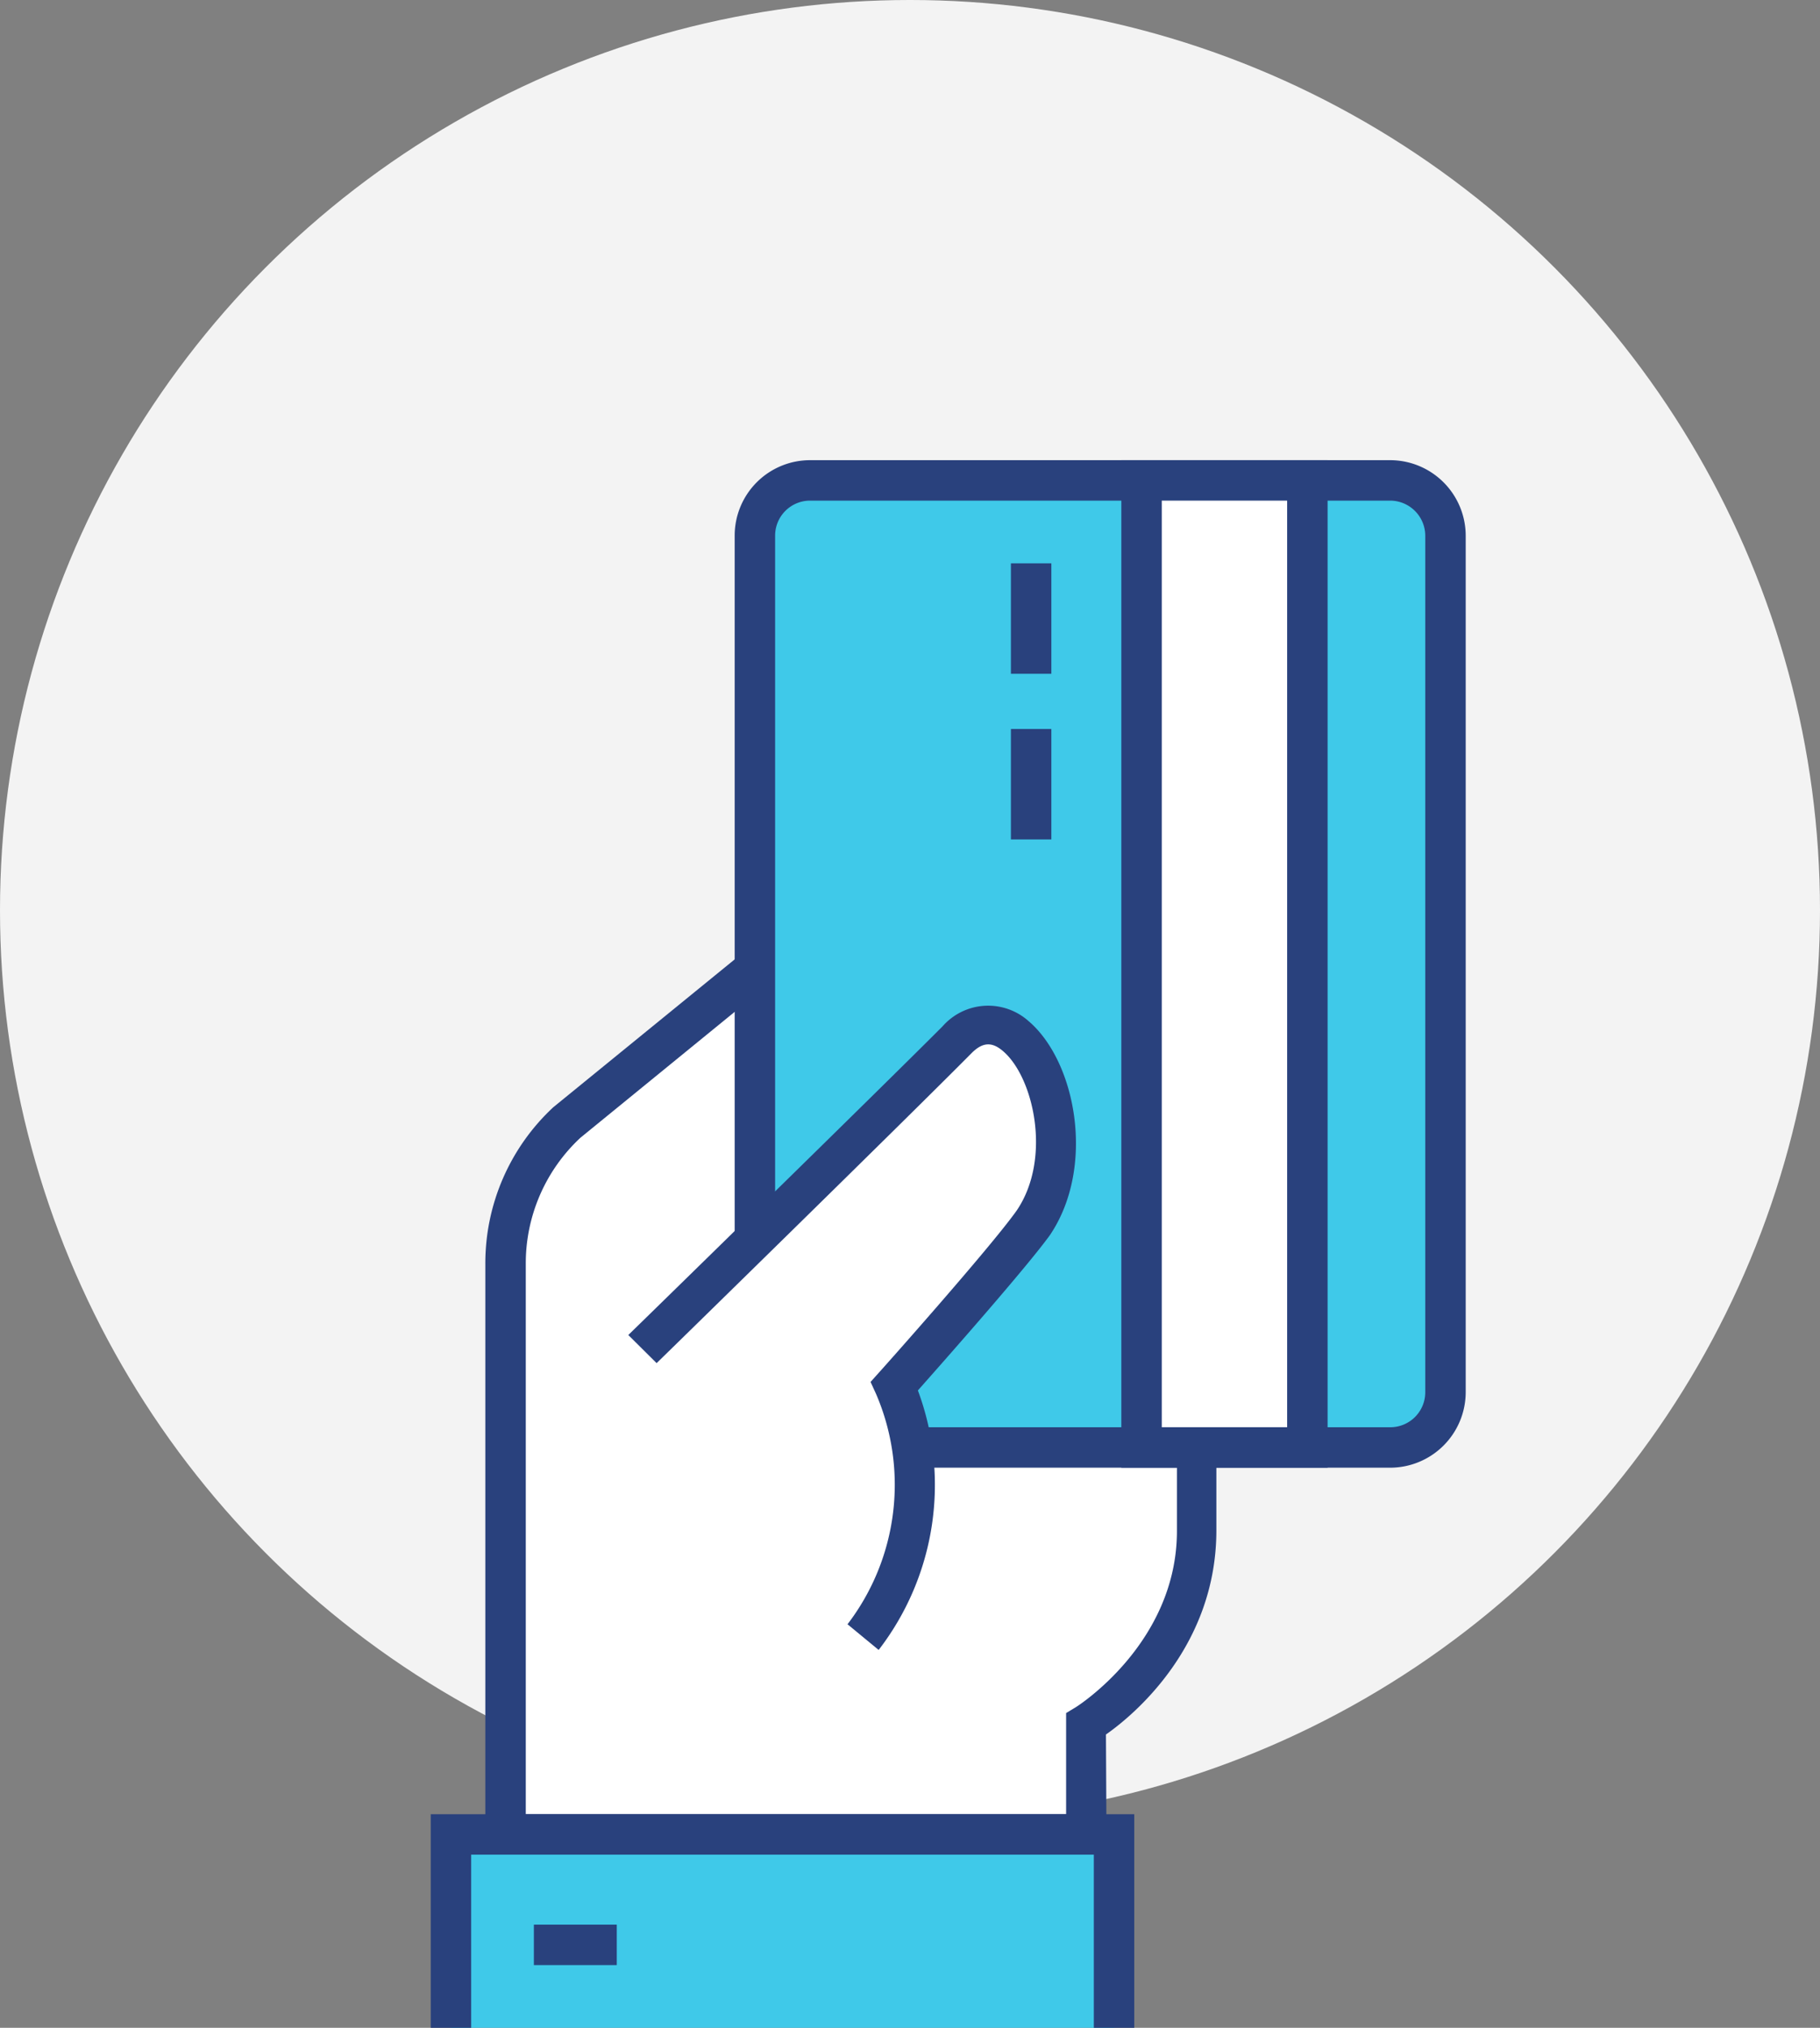 <?xml version="1.0" encoding="UTF-8"?> <svg xmlns="http://www.w3.org/2000/svg" viewBox="0 0 90 100.25"><rect x="0" y="0" width="90" height="100.25" fill="#808080" stroke="none"/><defs><style>.cls-1{fill:#f3f3f3;}.cls-2{fill:#fff;}.cls-3{fill:#29417d;}.cls-4{fill:#3fc9e9;}</style></defs><title>CC Details</title><g id="Layer_2" data-name="Layer 2"><g id="Layer_1-2" data-name="Layer 1"><circle class="cls-1" cx="45" cy="45" r="45"></circle><path class="cls-2" d="M53.72,90.69V85.22s5.46-3.31,5.46-9.56V51.07L36.82,48.34l-8.75,7.13a9.52,9.52,0,0,0-3,7V90.69Z"></path><path class="cls-3" d="M54.72,91.69H24V62.48a10.53,10.53,0,0,1,3.36-7.74l9.13-7.44,23.66,2.89V75.66c0,5.67-4,9.07-5.46,10.09ZM26,89.69H52.72v-5l.48-.29s5-3.12,5-8.71V52L37.12,49.38,28.7,56.25A8.48,8.48,0,0,0,26,62.48Z"></path><rect class="cls-4" x="22.3" y="90.69" width="32.79" height="9.56"></rect><polygon class="cls-3" points="56.09 100.25 54.09 100.25 54.09 91.69 23.3 91.69 23.3 100.25 21.3 100.25 21.3 89.69 56.09 89.69 56.09 100.25"></polygon><rect class="cls-3" x="26.4" y="95.15" width="4.1" height="2"></rect><path class="cls-4" d="M68.75,23.75H40.06a2.73,2.73,0,0,0-2.73,2.73v41l4.1,4.1H68.75a2.73,2.73,0,0,0,2.73-2.73V26.48A2.73,2.73,0,0,0,68.75,23.75Z"></path><path class="cls-3" d="M68.75,72.56H41.43v-2H68.75a1.73,1.73,0,0,0,1.73-1.73V26.48a1.74,1.74,0,0,0-1.73-1.73H40.06a1.73,1.73,0,0,0-1.73,1.73v41h-2v-41a3.73,3.73,0,0,1,3.73-3.73H68.75a3.74,3.74,0,0,1,3.73,3.73V68.83A3.74,3.74,0,0,1,68.75,72.56Z"></path><rect class="cls-2" x="56.45" y="23.75" width="8.2" height="47.81"></rect><path class="cls-3" d="M65.65,72.56H55.45V22.75h10.2Zm-8.2-2h6.2V24.75h-6.2Z"></path><rect class="cls-3" x="49.99" y="27.85" width="2" height="5.46"></rect><rect class="cls-3" x="49.99" y="36.04" width="2" height="5.46"></rect><path class="cls-2" d="M47.32,51.41c-3.17,3.17-15.55,15.27-15.55,15.27L42.68,80.93s4.61-5.59,1.55-12.43c0,0,5.51-6.17,6.86-8C54.11,56,50.49,48.24,47.32,51.41Z"></path><path class="cls-3" d="M43.45,81.57,41.91,80.3a11.35,11.35,0,0,0,1.41-11.39l-.27-.59.43-.48c.06-.06,5.5-6.16,6.8-8,1.75-2.58.83-6.63-.71-7.9-.54-.45-1-.41-1.54.14C44.89,55.25,32.6,67.27,32.47,67.39L31.07,66c.13-.12,12.42-12.13,15.54-15.26a3,3,0,0,1,4.24-.27c2.37,2,3.34,7.23,1.07,10.59-1.17,1.62-5.2,6.18-6.53,7.68A13.37,13.37,0,0,1,43.45,81.57Z"></path></g></g></svg> 